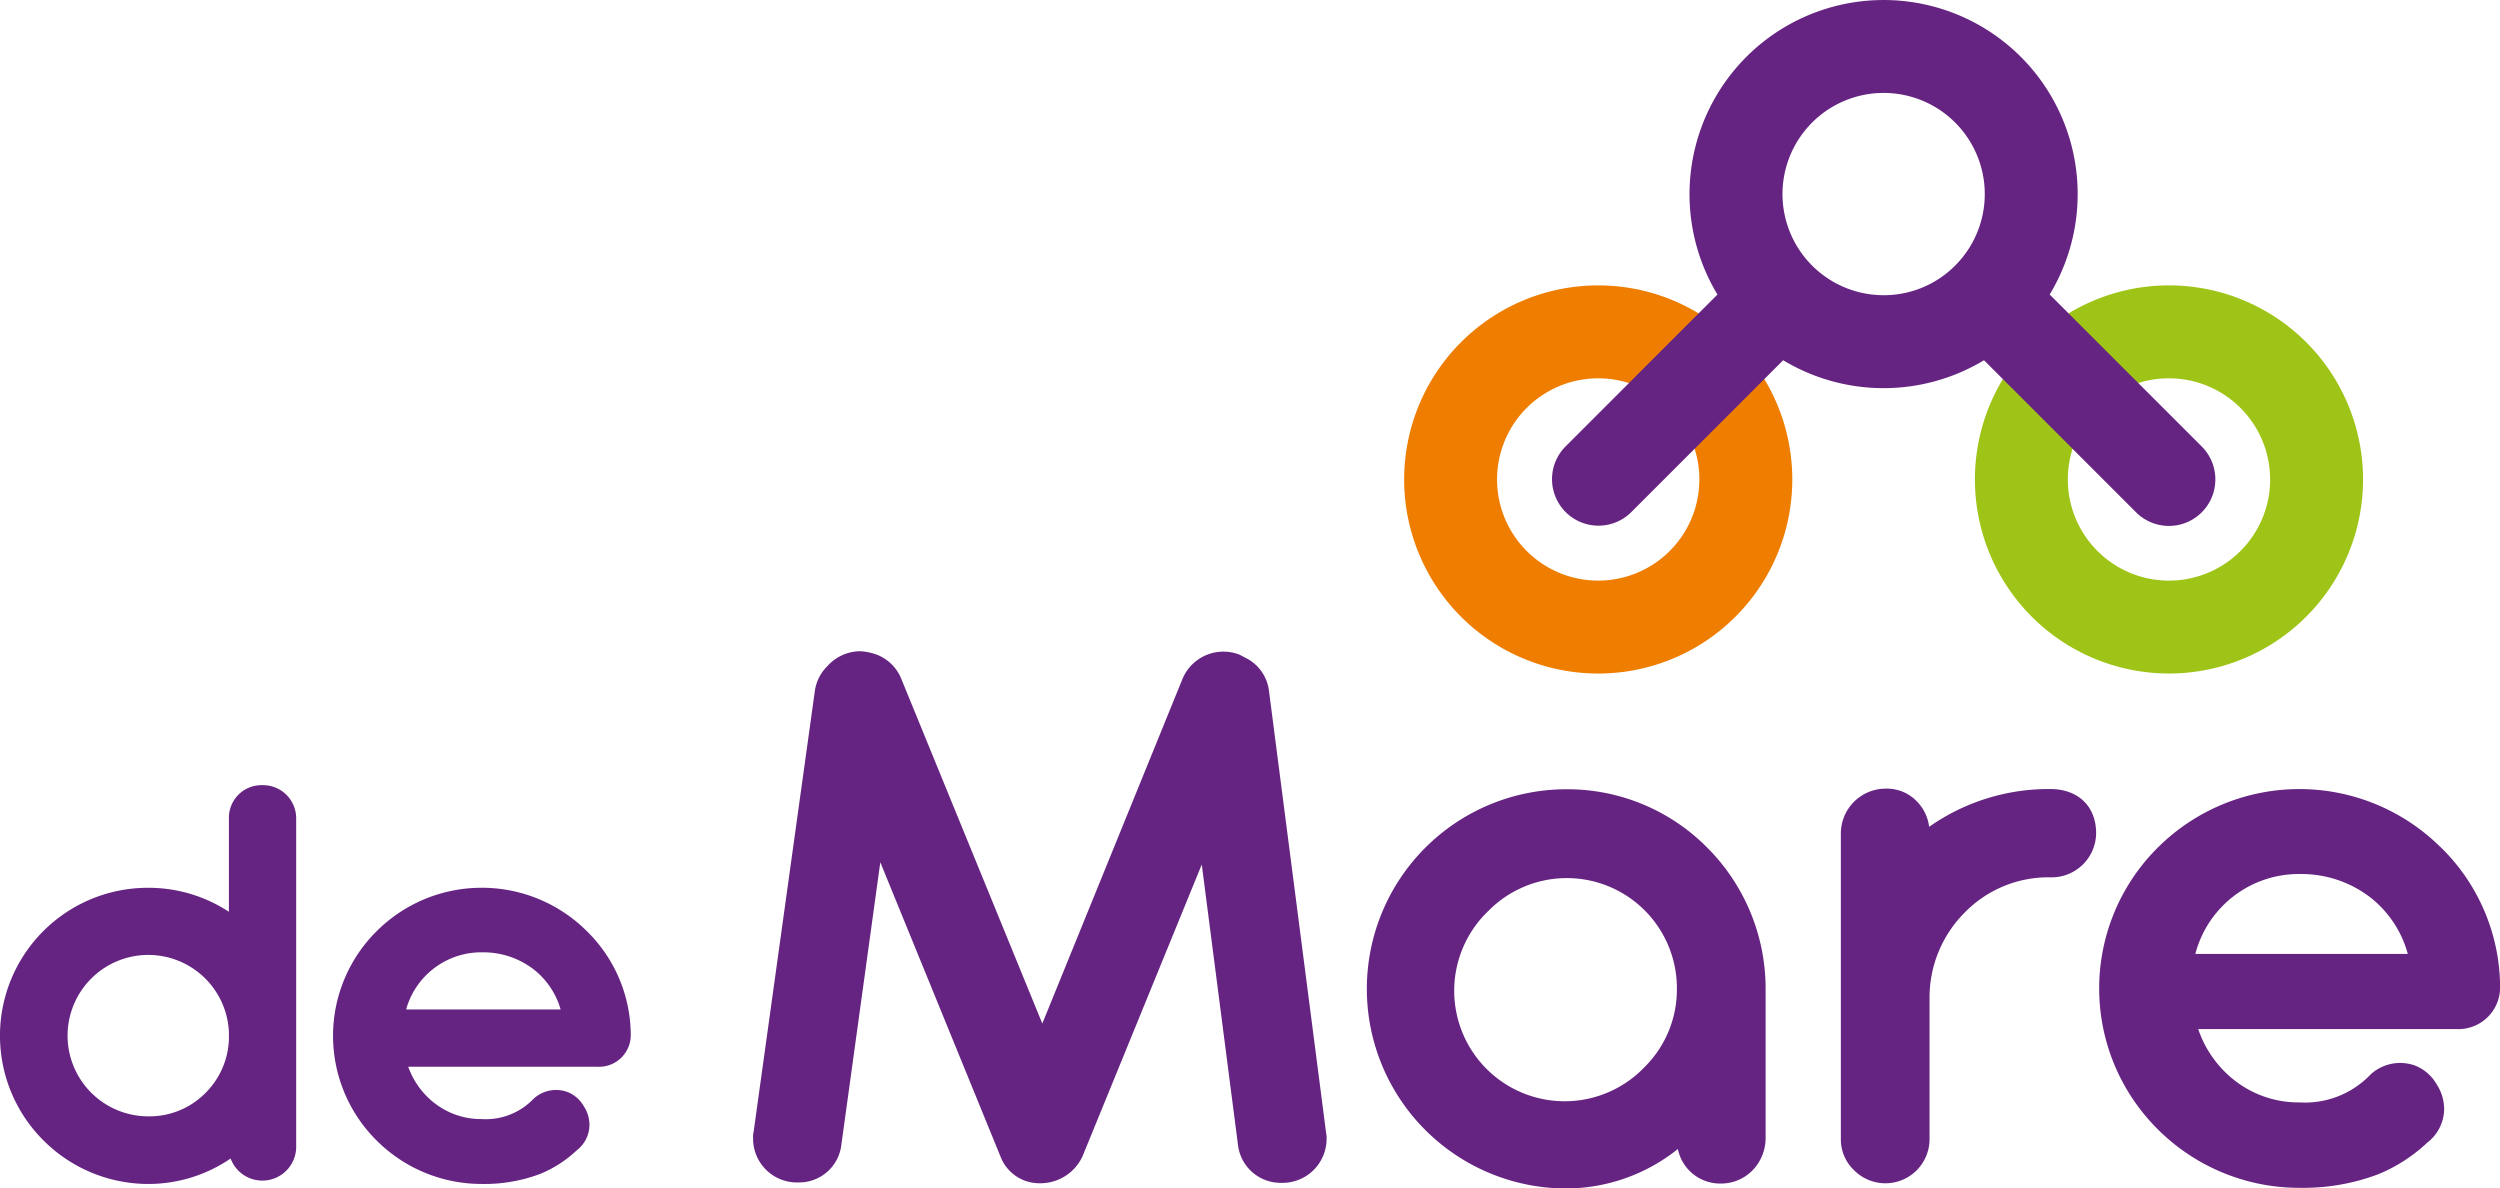<svg xmlns="http://www.w3.org/2000/svg" xmlns:xlink="http://www.w3.org/1999/xlink" width="258" height="122.648" viewBox="0 0 258 122.648">
  <defs>
    <clipPath id="clip-path">
      <rect id="Rectangle_3" data-name="Rectangle 3" width="258" height="122.648" fill="none"/>
    </clipPath>
  </defs>
  <g id="Group_9" data-name="Group 9" transform="translate(0 73)">
    <g id="Group_1" data-name="Group 1" transform="translate(0 -73)" clip-path="url(#clip-path)">
      <path id="Path_1" data-name="Path 1" d="M27.078,157.032a3.364,3.364,0,0,0-3.455,3.424V170.1a15.114,15.114,0,0,0-8.325-2.477A15.263,15.263,0,0,0,4.49,193.7v0A15.3,15.3,0,0,0,15.3,198.188a15.04,15.04,0,0,0,8.5-2.626,3.492,3.492,0,0,0,6.766-1.143V160.456a3.419,3.419,0,0,0-3.487-3.424m-3.455,26.249A8.231,8.231,0,0,1,21.1,188.9l0,0a8.107,8.107,0,0,1-5.8,2.309,8.328,8.328,0,1,1,8.325-8.638Z" transform="translate(0 -76.003)" fill="#662482"/>
      <path id="Path_2" data-name="Path 2" d="M81.971,177.555a15.324,15.324,0,0,0-10.839,4.457,15.217,15.217,0,0,0,0,21.651,15.325,15.325,0,0,0,10.839,4.458,16.261,16.261,0,0,0,5.989-1.027,12.259,12.259,0,0,0,3.794-2.44,3.342,3.342,0,0,0,1.317-2.62,3.529,3.529,0,0,0-.586-1.941A3.366,3.366,0,0,0,90.8,198.63a3.427,3.427,0,0,0-3.484.688,6.824,6.824,0,0,1-5.347,2.109,7.827,7.827,0,0,1-4.89-1.649,8.259,8.259,0,0,1-2.71-3.753H93.908a3.268,3.268,0,0,0,3.425-3.333,15.068,15.068,0,0,0-4.587-10.715,15.349,15.349,0,0,0-10.775-4.424m8.122,12.564H74.151a8.054,8.054,0,0,1,7.914-5.9,8.516,8.516,0,0,1,5.3,1.8,8.1,8.1,0,0,1,2.733,4.1" transform="translate(-32.239 -85.937)" fill="#662482"/>
      <path id="Path_3" data-name="Path 3" d="M203.86,134.387a4.385,4.385,0,0,0-2.517-3.5l-.5-.27a4.517,4.517,0,0,0-1.748-.325,4.57,4.57,0,0,0-4.148,2.767l-14.486,35.613-14.573-35.623a4.466,4.466,0,0,0-2.5-2.442,5.692,5.692,0,0,0-1.767-.358,4.6,4.6,0,0,0-3.349,1.547,4.46,4.46,0,0,0-1.288,2.578l-6.31,45.436a2.4,2.4,0,0,0-.06.705,4.519,4.519,0,0,0,4.682,4.555,4.384,4.384,0,0,0,4.425-3.87l4.022-29.171,12.4,30.36a4.288,4.288,0,0,0,4.062,2.766,4.8,4.8,0,0,0,4.4-2.766l12.312-30.127,3.731,28.882a4.434,4.434,0,0,0,4.469,3.969A4.551,4.551,0,0,0,209.8,180.6a2,2,0,0,0-.045-.6Z" transform="translate(-72.895 -63.043)" fill="#662482"/>
      <path id="Path_4" data-name="Path 4" d="M389.788,157.769h-.171a21.434,21.434,0,0,0-12.335,3.9,4.525,4.525,0,0,0-1.244-2.6,4.273,4.273,0,0,0-3.227-1.341,4.63,4.63,0,0,0-4.641,4.6V193.9a4.375,4.375,0,0,0,1.378,3.222,4.555,4.555,0,0,0,7.775-3.222V179.344a12.4,12.4,0,0,1,3.635-8.835,12.045,12.045,0,0,1,8.66-3.629h.171a4.593,4.593,0,0,0,4.725-4.556c0-2.767-1.855-4.555-4.725-4.555" transform="translate(-178.194 -76.34)" fill="#662482"/>
      <path id="Path_5" data-name="Path 5" d="M455.022,163.766a20.7,20.7,0,0,0-29.1.044,20.49,20.49,0,0,0,0,29.152,20.635,20.635,0,0,0,14.6,6,21.9,21.9,0,0,0,8.066-1.383,16.487,16.487,0,0,0,5.106-3.284,4.406,4.406,0,0,0,1.739-3.454,4.662,4.662,0,0,0-.775-2.564,4.439,4.439,0,0,0-2.217-1.928,4.52,4.52,0,0,0-4.584.9,9.359,9.359,0,0,1-7.335,2.9,10.731,10.731,0,0,1-6.7-2.26,11.316,11.316,0,0,1-3.769-5.309h26.642a4.305,4.305,0,0,0,4.513-4.388,20.28,20.28,0,0,0-6.175-14.426m-3.339,11.062H429.756a11.038,11.038,0,0,1,10.885-8.249,11.661,11.661,0,0,1,7.251,2.471,11.111,11.111,0,0,1,3.792,5.778" transform="translate(-203.198 -76.379)" fill="#662482"/>
      <path id="Path_6" data-name="Path 6" d="M293.971,157.85a20.6,20.6,0,0,0,0,41.2,18.538,18.538,0,0,0,11.5-4.074,4.445,4.445,0,0,0,4.37,3.565,4.539,4.539,0,0,0,3.361-1.39,4.8,4.8,0,0,0,1.322-3.293V178.276a20.58,20.58,0,0,0-6.088-14.466,20.311,20.311,0,0,0-14.468-5.96m11.4,20.6a11.259,11.259,0,0,1-3.292,8.026,11.4,11.4,0,1,1-16.137-16.095,11.361,11.361,0,0,1,19.429,8.068" transform="translate(-132.313 -76.399)" fill="#662482"/>
      <path id="Path_7" data-name="Path 7" d="M286.7,91.268a20.028,20.028,0,0,1,14.162-34.189h0A20.028,20.028,0,1,1,286.7,91.268m21.542-21.542a10.438,10.438,0,1,0,3.057,7.381,10.37,10.37,0,0,0-3.057-7.381m-7.381-7.852,0,0Z" transform="translate(-135.926 -27.626)" fill="#ee7d00"/>
      <path id="Path_8" data-name="Path 8" d="M429.172,91.268a20.028,20.028,0,0,1-34.189-14.162h0a20.028,20.028,0,1,1,34.189,14.162M407.63,69.726a10.438,10.438,0,1,0,7.381-3.057,10.37,10.37,0,0,0-7.381,3.057m-7.852,7.381,0,0Z" transform="translate(-191.172 -27.626)" fill="#9fc418"/>
      <path id="Path_9" data-name="Path 9" d="M378.837,49.481a4.8,4.8,0,0,0-1.4-3.4L361.74,30.392A20.028,20.028,0,0,0,330.451,5.856l-.012.013a20.043,20.043,0,0,0-2.985,24.527l-15.69,15.691a4.795,4.795,0,0,0,6.781,6.781l15.69-15.691a20.089,20.089,0,0,0,20.728,0l15.69,15.691a4.792,4.792,0,0,0,8.184-3.385M344.6,30.465a10.437,10.437,0,1,1,7.382-3.055,10.37,10.37,0,0,1-7.382,3.055" transform="translate(-150.213 0)" fill="#662482"/>
    </g>
  </g>
</svg>
